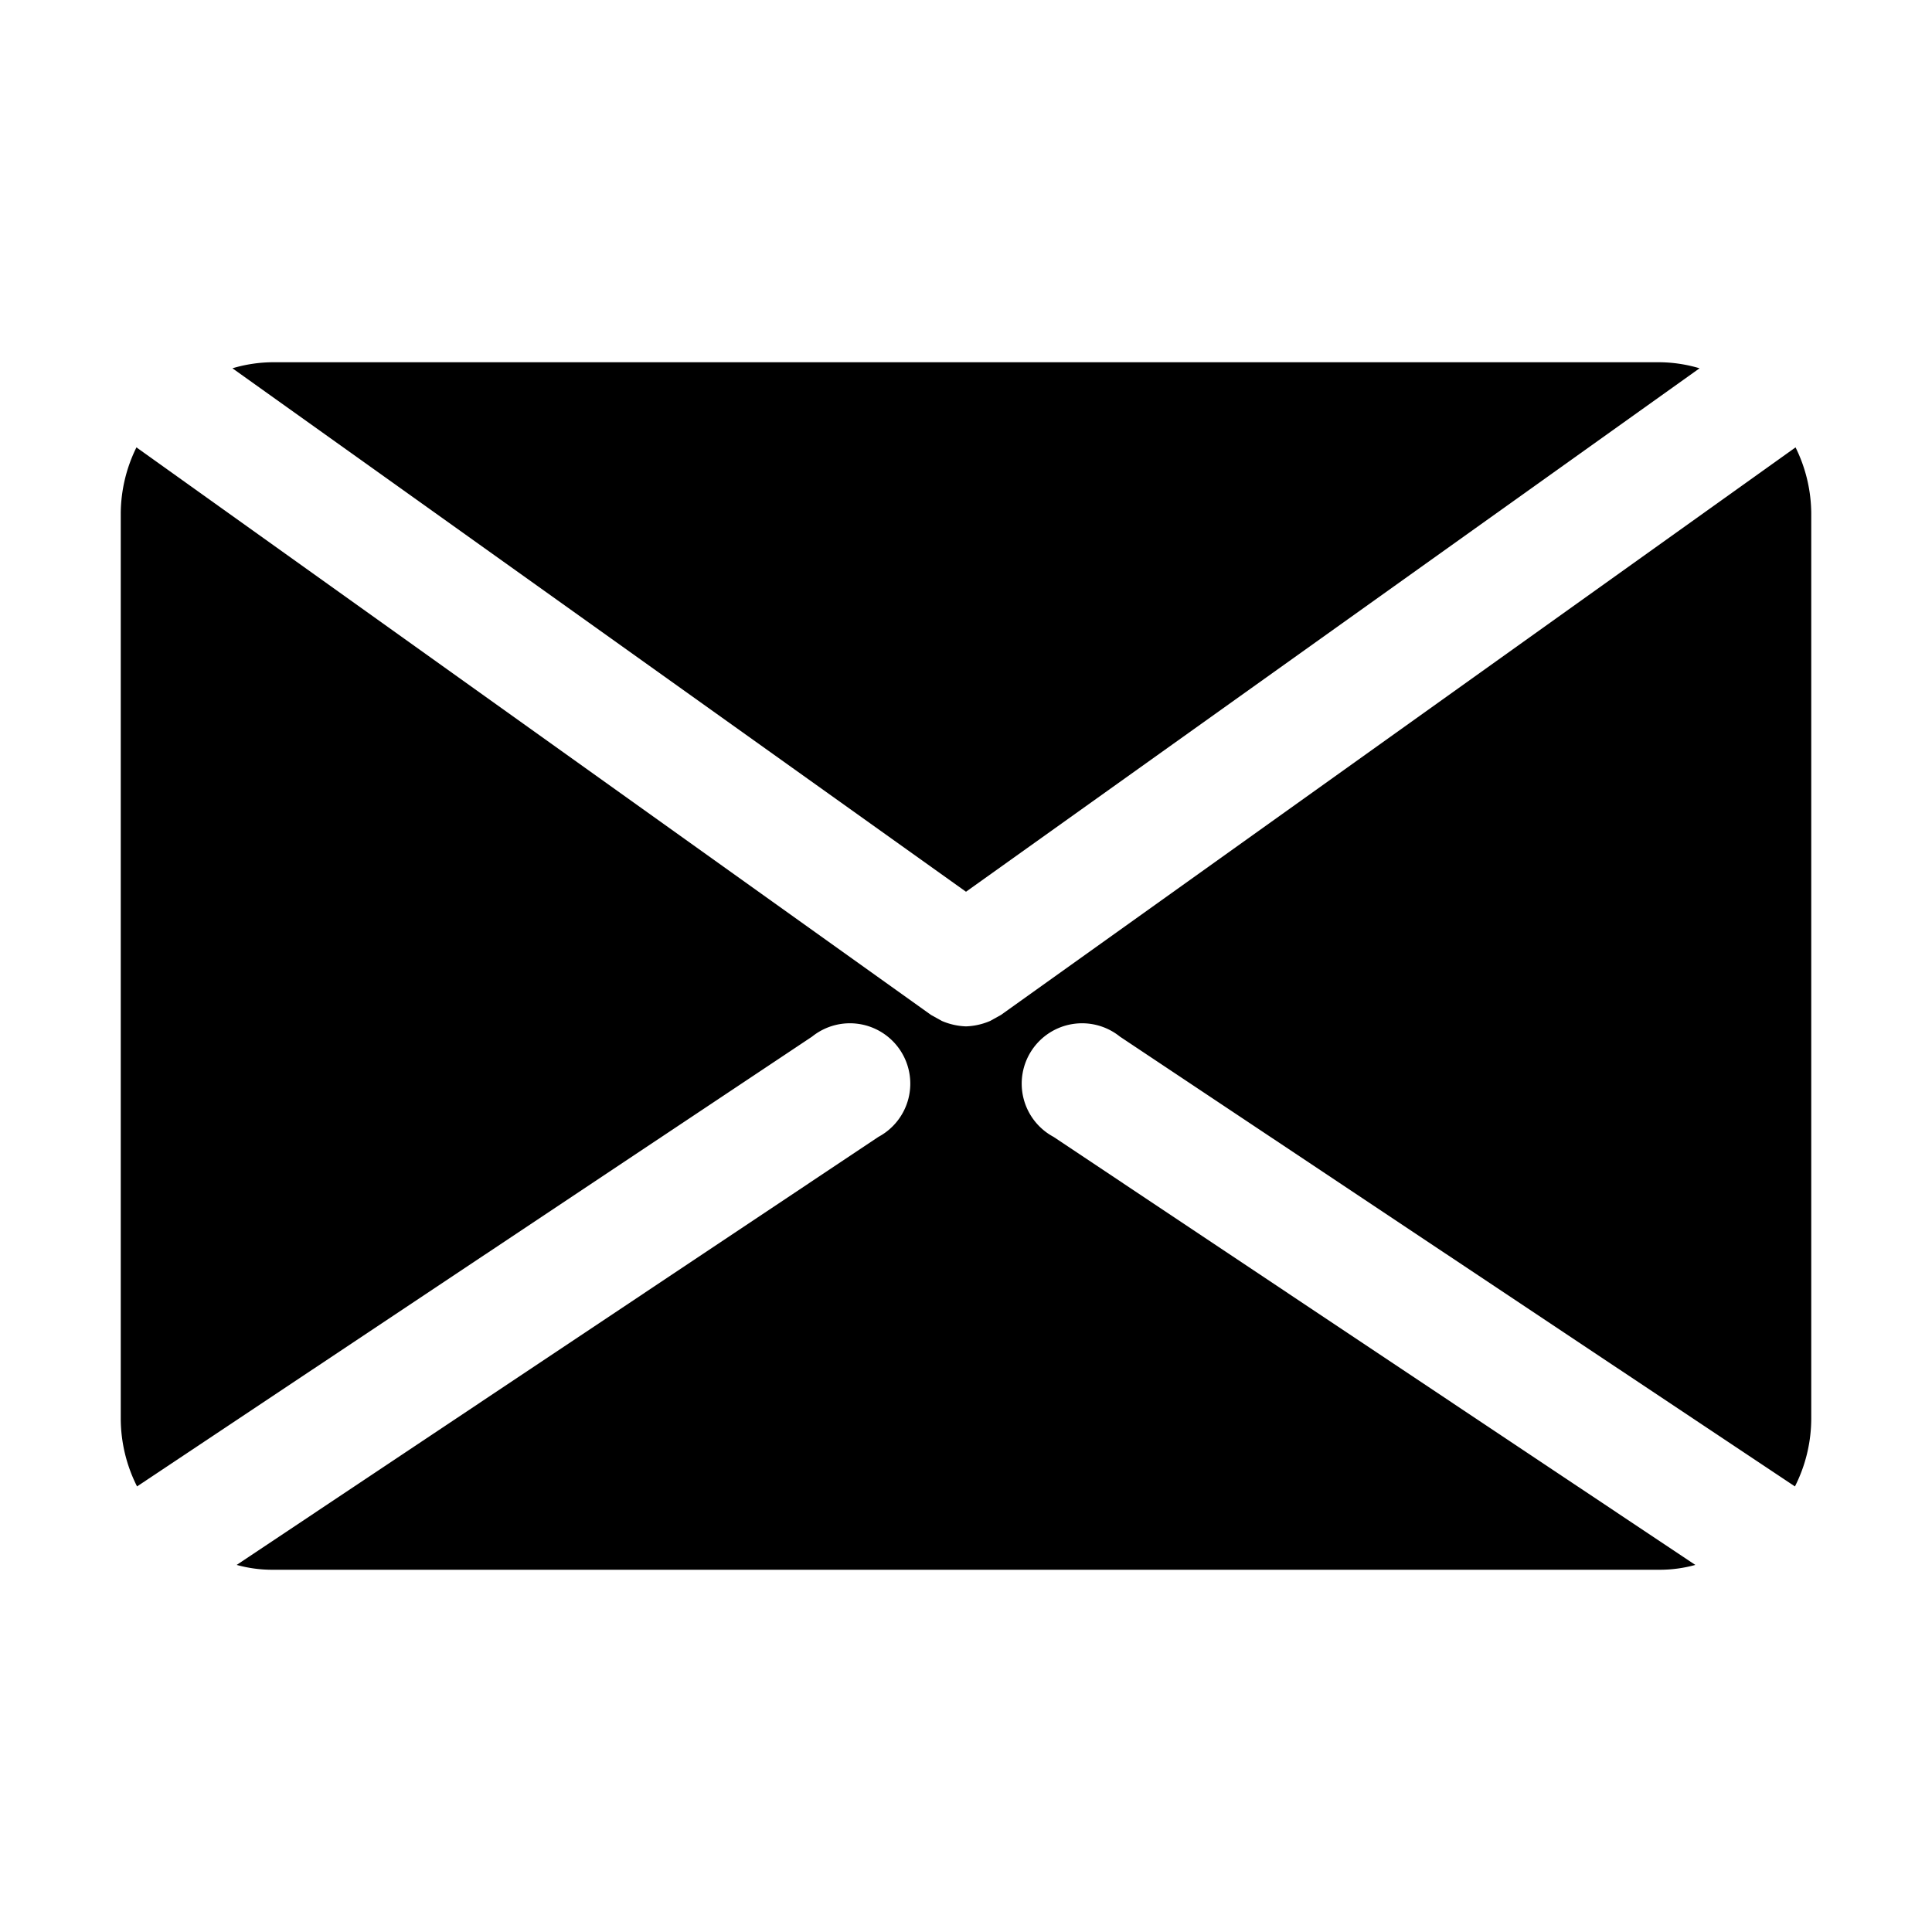 <?xml version="1.0" ?>
<!-- Uploaded to: SVG Repo, www.svgrepo.com, Generator: SVG Repo Mixer Tools -->
<svg fill="#000000" width="800px" height="800px" viewBox="0 0 32 32" xmlns="http://www.w3.org/2000/svg">
<title/>
<g data-name="Layer 6" id="Layer_6">
<path d="M16,14.77,28.15,6.1A2.38,2.38,0,0,0,27.5,6H4.5a2.38,2.38,0,0,0-.65.1Z"/>
<path d="M17.45,18.83a1,1,0,1,1,1.1-1.66l11.18,7.45A2.5,2.5,0,0,0,30,23.5V8.5a2.5,2.5,0,0,0-.26-1.09l-13.16,9.4-.09.05-.09.05A1.11,1.11,0,0,1,16,17h0a1.11,1.11,0,0,1-.4-.09l-.09-.05-.09-.05L2.26,7.41A2.5,2.5,0,0,0,2,8.5v15a2.5,2.5,0,0,0,.27,1.12l11.18-7.45a1,1,0,1,1,1.1,1.66L3.92,25.92A2.2,2.2,0,0,0,4.5,26h23a2.2,2.2,0,0,0,.58-.08Z"/>
</g>
</svg>